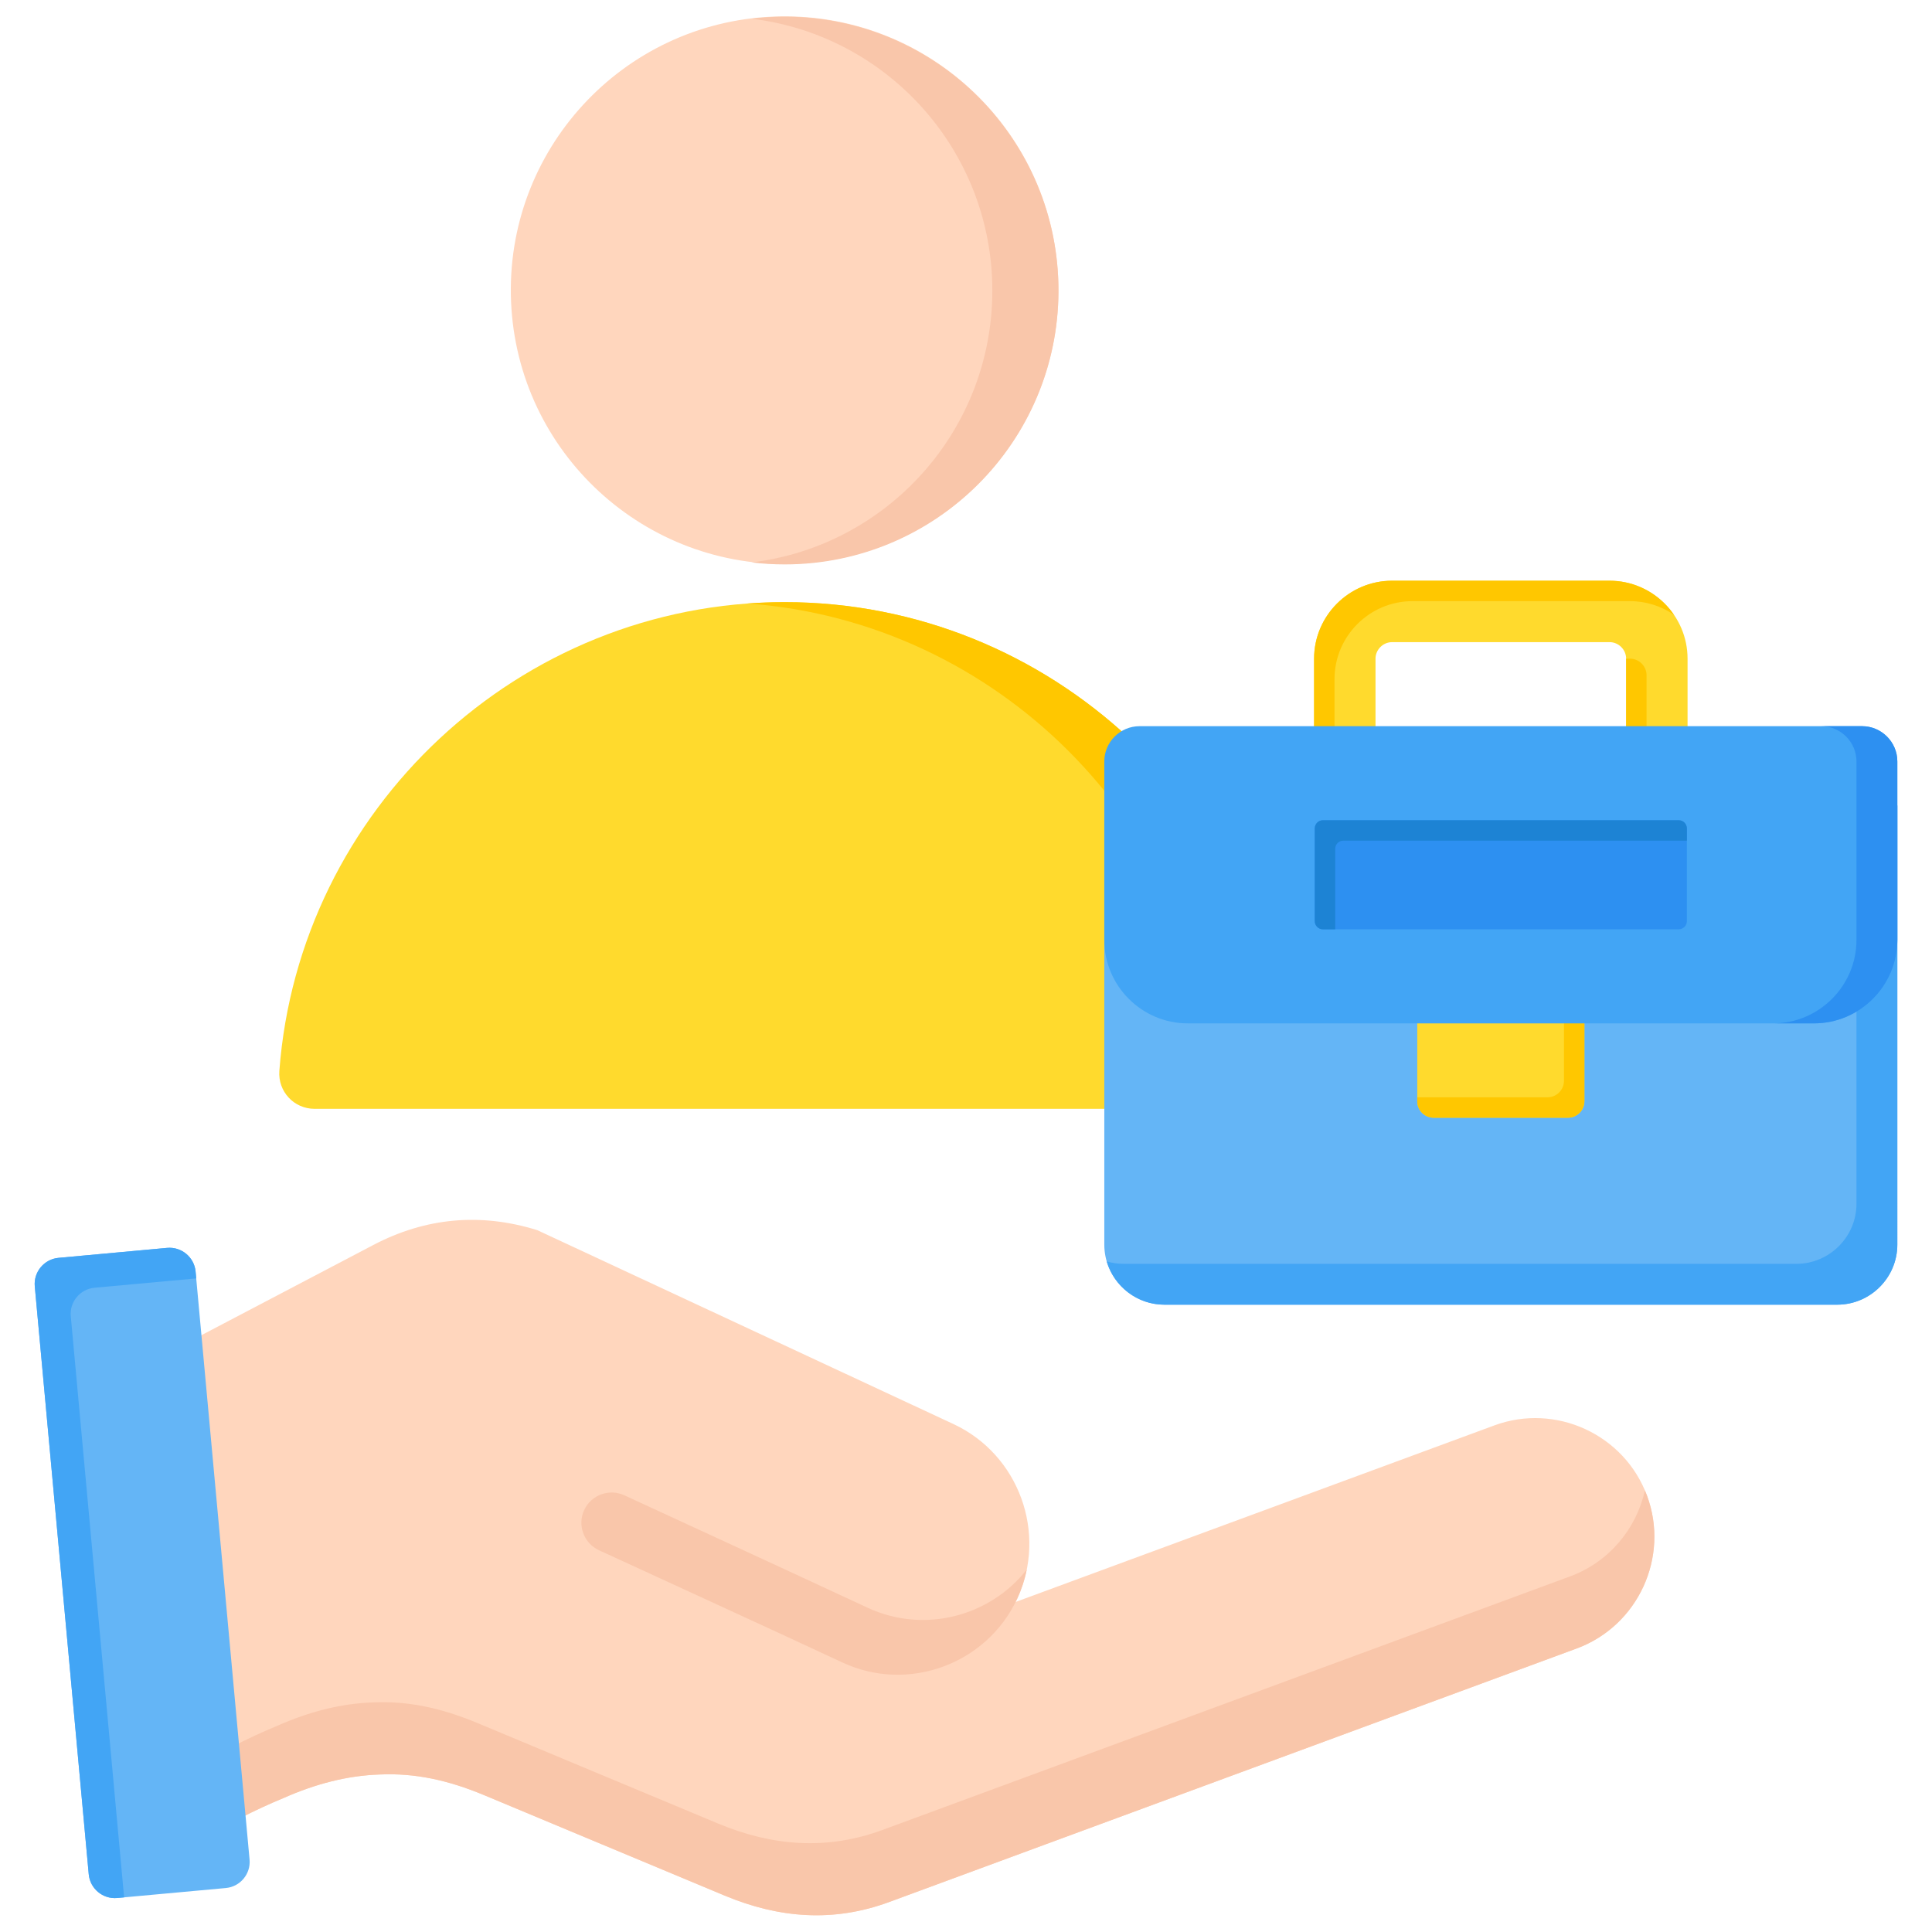 <svg id="Layer_1" enable-background="new 0 0 512 512" viewBox="0 0 512 512" xmlns="http://www.w3.org/2000/svg"><g clip-rule="evenodd" fill-rule="evenodd"><g><path d="m39.056 361.357 11.7 127.472c9.018-5.206 16.982-9.283 24.267-12.278 8.595-3.816 17.036-6.017 25.701-6.294 9.205-.406 17.978 1.472 27.575 5.477.01.004.02.008.031.013l63.663 26.589c14.496 6.055 28.91 7.156 43.653 1.719l182.189-67.19c16.256-5.996 24.65-24.201 18.655-40.461-5.993-16.258-24.202-24.654-40.459-18.659l-126.878 46.791c.137-.275.271-.552.401-.832 8.085-17.351.48-38.226-16.871-46.311l-110.292-51.386c-15.007-4.673-29.589-3.352-43.508 3.954z" fill="#ffd6bd"/><path d="m229.935 426.069c14.928 6.947 32.409 2.324 42.171-10.123-.53 2.628-1.373 5.23-2.551 7.759-8.096 17.375-28.94 24.979-46.31 16.871-21.465-10.02-43-19.828-64.515-29.75-4.005-1.847-5.77-6.633-3.924-10.638 1.847-4.005 6.633-5.77 10.638-3.923 21.472 9.902 42.928 19.769 64.491 29.804z" fill="#f9c6aa"/><path d="m49.002 469.725 1.753 19.104c9.019-5.206 16.983-9.283 24.268-12.278 8.595-3.816 17.036-6.017 25.7-6.294 9.205-.406 17.978 1.472 27.576 5.477.01.004.02.008.031.013l63.663 26.589c14.496 6.055 28.91 7.156 43.652 1.719l182.19-67.19c16.257-5.996 24.65-24.201 18.655-40.461-.179-.487-.371-.966-.572-1.438-2.254 10.125-9.436 18.959-19.837 22.795l-182.19 67.19c-14.743 5.437-29.157 4.336-43.653-1.719l-63.662-26.589c-.01-.004-.02-.008-.031-.013-9.597-4.005-18.37-5.883-27.575-5.477-8.664.277-17.106 2.478-25.701 6.294-7.284 2.996-15.248 7.073-24.267 12.278z" fill="#f9c6aa"/><path d="m51.834 336.979 14.302 155.821c.349 3.802-2.475 7.196-6.275 7.545l-28.799 2.643c-3.8.349-7.195-2.474-7.544-6.276l-14.302-155.822c-.349-3.8 2.476-7.196 6.275-7.545l28.799-2.643c3.8-.348 7.195 2.477 7.544 6.277z" fill="#64b5f6"/><path d="m51.834 336.979.166 1.814-26.97 2.475c-3.8.349-6.624 3.742-6.275 7.545l14.136 154.007-1.829.168c-3.799.348-7.195-2.474-7.544-6.276l-14.301-155.822c-.349-3.802 2.476-7.196 6.275-7.545l28.799-2.644c3.799-.347 7.194 2.476 7.543 6.278z" fill="#42a5f5"/></g><g><path d="m74.032 283.784c5.191-69.197 63.434-124.209 133.9-124.209s128.708 55.012 133.9 124.209c.41 5.467-3.859 10.068-9.341 10.068h-249.117c-5.483-.001-9.751-4.601-9.342-10.068z" fill="#ffda2d"/><path d="m198.129 159.932c3.239-.236 6.508-.357 9.804-.357 70.466 0 128.708 55.012 133.9 124.209.411 5.467-3.859 10.068-9.341 10.068h-19.609c5.482 0 9.751-4.601 9.341-10.068-4.948-65.961-58.1-119.031-124.095-123.852z" fill="#ffc700"/><ellipse cx="207.932" cy="77.003" fill="#ffd6bd" rx="72.572" ry="72.572" transform="matrix(.999 -.042 .042 .999 -3.021 8.708)"/><path d="m207.932 4.431c-2.967 0-5.891.182-8.765.528 35.946 4.328 63.807 34.93 63.807 72.043s-27.861 67.716-63.807 72.044c2.874.346 5.798.528 8.765.528 40.081 0 72.572-32.492 72.572-72.572s-32.491-72.571-72.572-72.571z" fill="#f9c6aa"/></g><g><path d="m348.246 207.633v-33.077c0-5.689 2.321-10.856 6.062-14.596 3.74-3.74 8.907-6.062 14.596-6.062h57.656c5.689 0 10.856 2.323 14.596 6.062 3.741 3.741 6.063 8.908 6.063 14.595v38.223h-16.278v-38.223c0-1.194-.496-2.288-1.294-3.086-.798-.797-1.89-1.293-3.086-1.293h-57.656c-1.196 0-2.29.495-3.087 1.292-.797.798-1.293 1.891-1.293 3.087v33.077h-16.279z" fill="#ffda2d"/><path d="m348.246 207.633v-33.077c0-5.689 2.322-10.856 6.062-14.596s8.907-6.062 14.596-6.062h57.656c5.689 0 10.856 2.323 14.596 6.062.906.906 1.729 1.897 2.456 2.958-3.318-2.273-7.328-3.607-11.639-3.607h-57.656c-5.69 0-10.856 2.322-14.596 6.062-3.741 3.74-6.062 8.906-6.062 14.596v27.664zm88.107 5.145v-33.844c0-1.195-.496-2.288-1.294-3.086s-1.891-1.293-3.086-1.293h-1.033v38.223z" fill="#ffc700"/><path d="m502.812 213.471.001 116.369c0 8.75-7.162 15.913-15.913 15.913h-178.334c-8.752 0-15.913-7.162-15.913-15.913l.001-113.36z" fill="#64b5f6"/><path d="m502.812 213.471.001 116.369c0 8.75-7.162 15.913-15.913 15.913h-178.334c-7.208 0-13.337-4.859-15.275-11.464 1.414.415 2.907.638 4.45.638h178.333c8.752 0 15.913-7.163 15.913-15.914l-.001-105.389z" fill="#42a5f5"/><path d="m419.878 258.661v33.192c0 2.392-1.965 4.357-4.357 4.357h-35.577c-2.392 0-4.357-1.96-4.357-4.357v-29.521z" fill="#ffda2d"/><path d="m419.878 258.661v33.192c0 2.392-1.965 4.357-4.357 4.357h-35.577c-2.392 0-4.357-1.96-4.357-4.357v-1.055h34.522c2.392 0 4.357-1.965 4.357-4.357v-27.331z" fill="#ffc700"/><path d="m301.993 192.446h191.48c5.137 0 9.34 4.203 9.34 9.34v47.321c0 12.153-9.943 22.096-22.096 22.096h-165.968c-12.153 0-22.096-9.943-22.096-22.096v-47.321c0-5.137 4.202-9.34 9.34-9.34z" fill="#42a5f5"/><path d="m482.647 192.446h10.825c5.137 0 9.34 4.203 9.34 9.34v47.32c0 12.153-9.943 22.096-22.096 22.096h-10.826c12.153 0 22.096-9.943 22.096-22.096v-47.32c.001-5.137-4.202-9.34-9.339-9.34z" fill="#2d90f1"/><path d="m350.592 217.369h94.28c1.191 0 2.165.974 2.165 2.165v24.58c0 1.191-.974 2.165-2.165 2.165h-94.28c-1.191 0-2.165-.974-2.165-2.165v-24.58c.001-1.191.975-2.165 2.165-2.165z" fill="#2d90f1"/><path d="m350.592 217.369h94.28c1.191 0 2.165.974 2.165 2.165v3.247h-91.032c-1.191 0-2.165.974-2.165 2.165v21.332h-3.248c-1.191 0-2.165-.974-2.165-2.165v-24.58c.001-1.19.975-2.164 2.165-2.164z" fill="#1d83d4"/></g></g></svg>